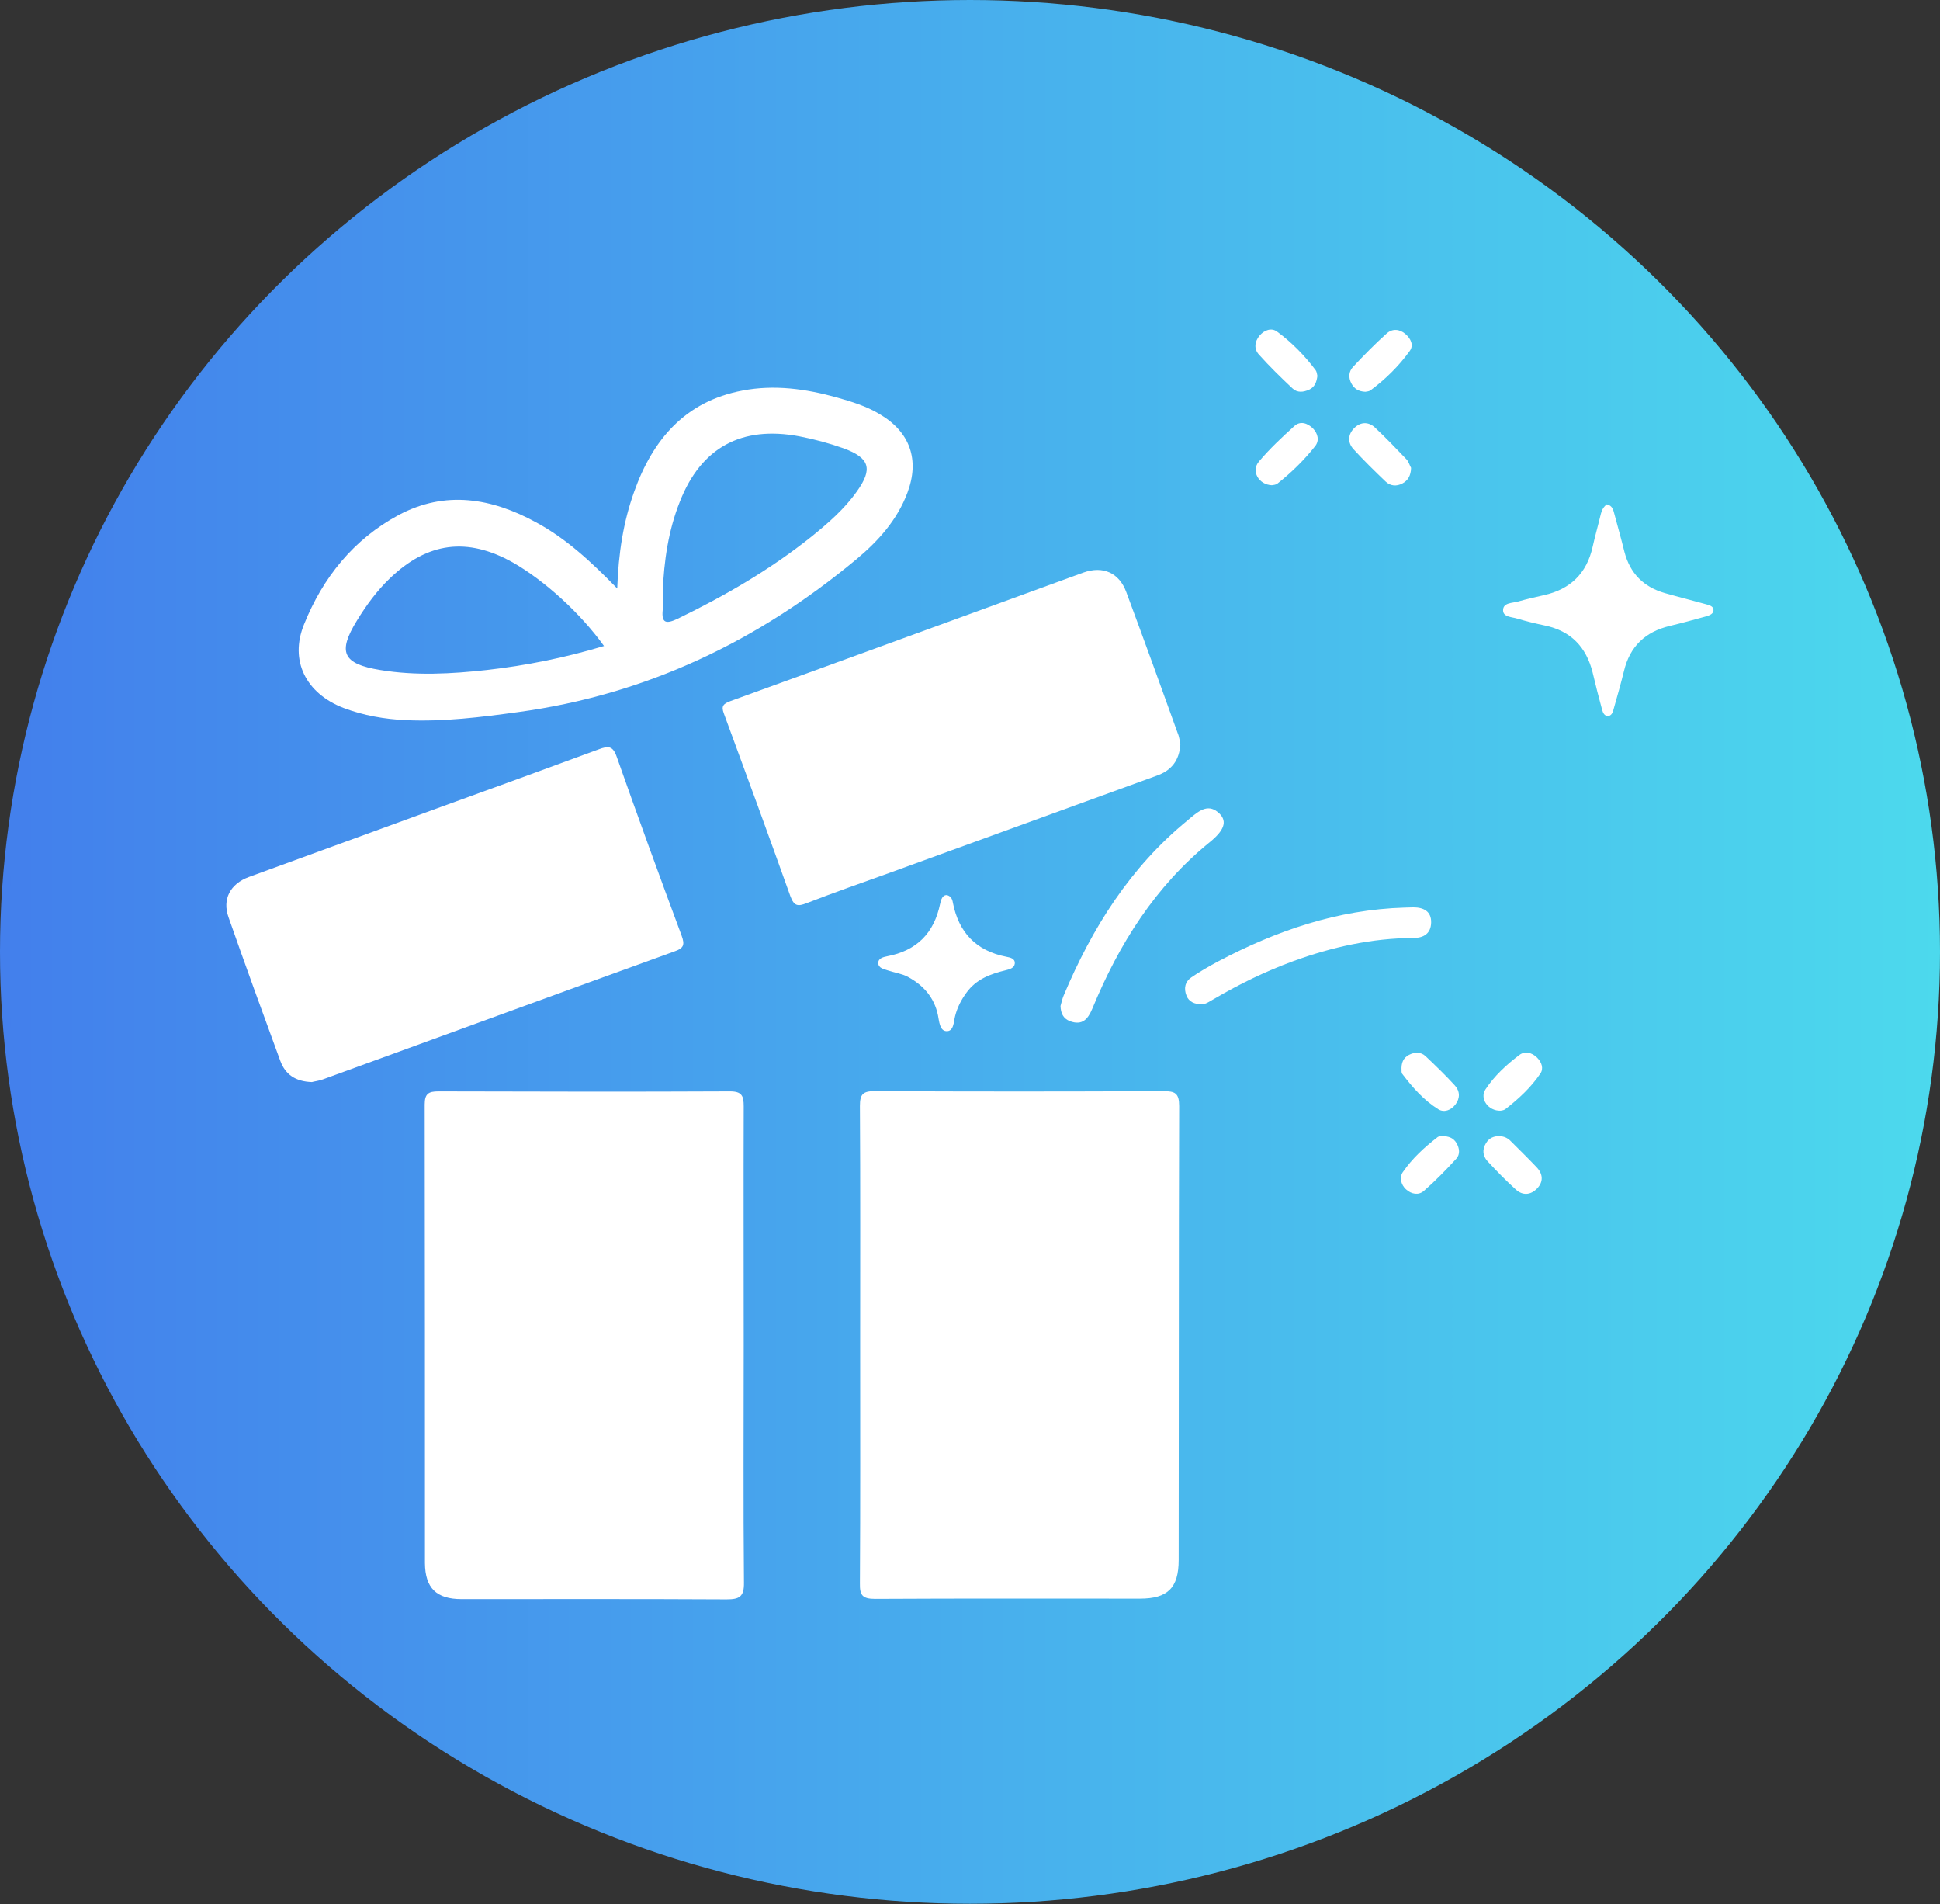 <?xml version="1.0" encoding="utf-8"?>
<!-- Generator: Adobe Illustrator 28.2.0, SVG Export Plug-In . SVG Version: 6.00 Build 0)  -->
<svg version="1.1" id="图层_1" xmlns="http://www.w3.org/2000/svg" xmlns:xlink="http://www.w3.org/1999/xlink" x="0px" y="0px"
	 viewBox="0 0 79.3 77.81" style="enable-background:new 0 0 79.3 77.81;" xml:space="preserve">
<rect x="0" y="0" width="79.3" height="77.81" fill="#333333" stroke="none"/>
<style type="text/css">
	.st0{clip-path:url(#SVGID_00000084509271204055596610000014155097748019495869_);}
	.st1{fill:#FFFFFF;}
</style>
<g>
	<defs>
		<ellipse id="SVGID_67_" cx="39.65" cy="38.9" rx="39.65" ry="38.9"/>
	</defs>
	
		<linearGradient id="SVGID_00000011006364290529185820000000093020969907117704_" gradientUnits="userSpaceOnUse" x1="-1.000000e-04" y1="38.904" x2="79.299" y2="38.904">
		<stop  offset="0" style="stop-color:#437FEC"/>
		<stop  offset="0.544" style="stop-color:#48B2ED"/>
		<stop  offset="1" style="stop-color:#4CD9ED"/>
	</linearGradient>
	<use xlink:href="#SVGID_67_"  style="overflow:visible;fill:url(#SVGID_00000011006364290529185820000000093020969907117704_);"/>
	<clipPath id="SVGID_00000065048836761551705480000004453049041867334303_">
		<use xlink:href="#SVGID_67_"  style="overflow:visible;"/>
	</clipPath>
	<g style="clip-path:url(#SVGID_00000065048836761551705480000004453049041867334303_);">
		<path class="st1" d="M30.4,55c0,3.22-0.02,6.45,0.01,9.67c0.01,0.58-0.18,0.69-0.71,0.69c-3.61-0.02-7.22-0.01-10.83-0.01
			c-1.03,0-1.49-0.45-1.5-1.47c0-6.25,0-12.49-0.01-18.74c0-0.44,0.15-0.54,0.56-0.54c3.97,0.01,7.95,0.02,11.92,0
			c0.49,0,0.56,0.19,0.56,0.61C30.39,48.47,30.4,51.73,30.4,55z"/>
		<path class="st1" d="M35.16,54.92c0-3.24,0.01-6.49-0.01-9.73c0-0.48,0.13-0.6,0.6-0.6c3.93,0.02,7.87,0.02,11.8,0
			c0.48,0,0.65,0.08,0.65,0.61c-0.02,6.18-0.01,12.37-0.02,18.55c0,1.14-0.45,1.58-1.58,1.58c-3.61,0-7.22-0.01-10.83,0.01
			c-0.52,0-0.63-0.15-0.62-0.64C35.17,61.45,35.16,58.19,35.16,54.92z"/>
		<path class="st1" d="M48.25,30.41c-0.04,0.67-0.37,1.08-0.97,1.29c-3.63,1.32-7.26,2.64-10.89,3.96
			c-1.14,0.41-2.29,0.81-3.42,1.25c-0.36,0.14-0.51,0.12-0.66-0.28c-0.89-2.49-1.8-4.98-2.72-7.47c-0.12-0.31-0.02-0.4,0.27-0.51
			c4.81-1.74,9.61-3.5,14.42-5.25c0.81-0.29,1.47,0.01,1.76,0.8c0.71,1.91,1.41,3.84,2.1,5.76C48.21,30.12,48.22,30.29,48.25,30.41z
			"/>
		<path class="st1" d="M12.75,44.22c-0.68-0.02-1.09-0.32-1.29-0.86c-0.72-1.96-1.43-3.91-2.12-5.88c-0.26-0.73,0.07-1.36,0.83-1.64
			c2.62-0.96,5.25-1.91,7.87-2.87c2.15-0.78,4.3-1.56,6.44-2.35c0.38-0.14,0.57-0.15,0.73,0.31c0.86,2.44,1.75,4.88,2.65,7.3
			c0.14,0.38,0.09,0.52-0.29,0.65c-4.79,1.73-9.58,3.49-14.37,5.23C13.04,44.17,12.85,44.19,12.75,44.22z"/>
		<path class="st1" d="M25.23,24.05c0.05-1.45,0.25-2.72,0.69-3.95c0.76-2.14,2.09-3.7,4.43-4.14c1.3-0.25,2.59-0.07,3.85,0.28
			c0.6,0.17,1.2,0.35,1.75,0.68c1.25,0.73,1.65,1.87,1.14,3.22c-0.42,1.12-1.2,1.98-2.09,2.72c-4.03,3.35-8.59,5.53-13.82,6.24
			c-1.53,0.21-3.05,0.4-4.59,0.33c-0.87-0.04-1.73-0.19-2.55-0.5c-1.53-0.59-2.22-1.93-1.61-3.42c0.77-1.91,2.02-3.47,3.86-4.46
			c1.91-1.02,3.8-0.7,5.63,0.3C23.14,22.01,24.15,22.94,25.23,24.05z M27.09,24.19c0,0.24,0.02,0.49,0,0.73
			c-0.06,0.56,0.15,0.58,0.6,0.37c1.94-0.94,3.79-2.01,5.48-3.36c0.68-0.55,1.34-1.12,1.85-1.84c0.67-0.93,0.53-1.38-0.54-1.77
			c-0.59-0.21-1.19-0.37-1.81-0.49c-2.35-0.44-4.01,0.45-4.88,2.67C27.32,21.68,27.14,22.92,27.09,24.19z M24.69,26.4
			c-0.97-1.35-2.44-2.68-3.72-3.41c-1.87-1.05-3.49-0.84-5.04,0.65c-0.53,0.51-0.96,1.1-1.34,1.72c-0.8,1.3-0.58,1.77,0.95,2.02
			c1.45,0.24,2.91,0.16,4.36,0C21.5,27.2,23.09,26.88,24.69,26.4z"/>
		<path class="st1" d="M65.68,20.61c0.22,0.05,0.26,0.21,0.3,0.36c0.14,0.53,0.29,1.05,0.42,1.58c0.23,0.88,0.78,1.44,1.66,1.69
			c0.56,0.16,1.13,0.3,1.7,0.46c0.13,0.04,0.3,0.08,0.28,0.26c-0.02,0.13-0.15,0.18-0.27,0.22c-0.51,0.14-1.01,0.28-1.52,0.4
			c-1,0.24-1.63,0.84-1.87,1.85c-0.13,0.53-0.28,1.05-0.43,1.58c-0.03,0.12-0.09,0.25-0.23,0.25c-0.14,0-0.2-0.14-0.23-0.25
			c-0.14-0.51-0.27-1.02-0.39-1.53c-0.26-1.04-0.89-1.7-1.96-1.92c-0.38-0.08-0.75-0.17-1.12-0.28c-0.22-0.07-0.58-0.06-0.58-0.34
			c0-0.32,0.38-0.29,0.62-0.36c0.35-0.1,0.71-0.18,1.06-0.26c1.07-0.24,1.74-0.89,1.98-1.97c0.1-0.45,0.23-0.9,0.34-1.36
			C65.48,20.83,65.56,20.7,65.68,20.61z"/>
		<path class="st1" d="M43.35,41.11c0.04-0.13,0.07-0.29,0.13-0.43c1.16-2.76,2.72-5.24,5.07-7.16c0.05-0.04,0.09-0.08,0.14-0.12
			c0.36-0.29,0.73-0.58,1.17-0.14c0.31,0.32,0.17,0.68-0.39,1.14c-2.25,1.82-3.73,4.18-4.82,6.82c-0.18,0.43-0.41,0.7-0.92,0.51
			C43.46,41.62,43.36,41.41,43.35,41.11z"/>
		<path class="st1" d="M49.13,41.04c-0.31,0-0.53-0.1-0.63-0.35c-0.12-0.3-0.06-0.57,0.2-0.75c0.35-0.24,0.72-0.45,1.09-0.65
			c2.39-1.26,4.89-2.12,7.62-2.2c0.12,0,0.24-0.01,0.36-0.01c0.42,0,0.74,0.16,0.73,0.62c-0.01,0.44-0.29,0.63-0.72,0.63
			c-1.7,0.01-3.33,0.37-4.92,0.95c-1.12,0.41-2.19,0.93-3.23,1.54C49.46,40.91,49.3,41.04,49.13,41.04z"/>
		<path class="st1" d="M38.71,36.58c0.16,0.04,0.22,0.17,0.24,0.31c0.24,1.22,0.95,1.97,2.19,2.21c0.14,0.03,0.36,0.06,0.34,0.28
			c-0.02,0.18-0.21,0.23-0.37,0.27c-0.62,0.15-1.2,0.36-1.6,0.91c-0.22,0.3-0.38,0.61-0.47,0.97c-0.06,0.23-0.05,0.63-0.36,0.61
			c-0.27-0.02-0.29-0.4-0.34-0.65c-0.15-0.73-0.6-1.23-1.23-1.57c-0.24-0.13-0.54-0.17-0.81-0.26c-0.17-0.06-0.4-0.09-0.4-0.31
			c0-0.19,0.21-0.24,0.36-0.27c1.21-0.23,1.92-0.94,2.17-2.15C38.49,36.64,38.59,36.57,38.71,36.58z"/>
		<path class="st1" d="M55.81,16.01c-0.28-0.01-0.46-0.13-0.57-0.34c-0.13-0.24-0.11-0.49,0.07-0.68c0.44-0.47,0.89-0.93,1.37-1.36
			c0.23-0.21,0.53-0.19,0.77,0.02c0.22,0.19,0.35,0.46,0.17,0.7c-0.45,0.62-0.99,1.15-1.61,1.61C55.94,16,55.85,16,55.81,16.01z"/>
		<path class="st1" d="M57.68,19.12c-0.01,0.32-0.13,0.52-0.36,0.64c-0.23,0.12-0.48,0.11-0.68-0.08c-0.45-0.43-0.9-0.87-1.32-1.33
			c-0.25-0.28-0.22-0.61,0.05-0.87c0.25-0.24,0.56-0.25,0.82-0.02c0.46,0.43,0.89,0.88,1.32,1.33
			C57.59,18.89,57.63,19.04,57.68,19.12z"/>
		<path class="st1" d="M51.99,19.83c-0.54-0.02-0.86-0.58-0.53-0.97c0.44-0.52,0.94-0.99,1.45-1.45c0.24-0.22,0.54-0.12,0.76,0.1
			c0.2,0.21,0.27,0.49,0.09,0.72c-0.45,0.57-0.97,1.08-1.54,1.53C52.15,19.82,52.03,19.82,51.99,19.83z"/>
		<path class="st1" d="M53.85,15.36c-0.03,0.24-0.1,0.45-0.33,0.56c-0.24,0.11-0.49,0.14-0.69-0.05c-0.47-0.44-0.94-0.9-1.37-1.38
			c-0.21-0.23-0.18-0.53,0.03-0.78c0.19-0.22,0.48-0.33,0.71-0.16c0.6,0.44,1.13,0.98,1.58,1.58C53.83,15.2,53.83,15.29,53.85,15.36
			z"/>
		<path class="st1" d="M61.31,46.43c0.17,0.01,0.31,0.07,0.43,0.19c0.36,0.36,0.72,0.71,1.07,1.08c0.26,0.27,0.29,0.59,0.02,0.87
			c-0.27,0.28-0.6,0.29-0.87,0.04c-0.41-0.37-0.79-0.76-1.16-1.16c-0.19-0.21-0.22-0.47-0.06-0.73
			C60.87,46.5,61.07,46.42,61.31,46.43z"/>
		<path class="st1" d="M57.29,43.75c-0.02-0.33,0.08-0.52,0.3-0.64c0.23-0.12,0.49-0.13,0.68,0.05c0.41,0.39,0.82,0.78,1.2,1.2
			c0.21,0.23,0.22,0.52,0.02,0.78c-0.18,0.23-0.46,0.34-0.7,0.19c-0.59-0.37-1.04-0.88-1.46-1.43
			C57.28,43.85,57.29,43.75,57.29,43.75z"/>
		<path class="st1" d="M61.34,45.39c-0.5,0.02-0.87-0.49-0.62-0.87c0.36-0.55,0.86-1.01,1.39-1.41c0.21-0.16,0.5-0.11,0.72,0.11
			c0.19,0.19,0.28,0.45,0.13,0.66c-0.39,0.57-0.89,1.03-1.43,1.45C61.46,45.38,61.37,45.38,61.34,45.39z"/>
		<path class="st1" d="M58.93,46.43c0.29-0.01,0.49,0.08,0.61,0.29c0.12,0.21,0.15,0.45-0.01,0.63c-0.42,0.46-0.86,0.91-1.33,1.32
			c-0.22,0.19-0.51,0.13-0.72-0.06c-0.23-0.2-0.28-0.52-0.13-0.72c0.38-0.55,0.87-1,1.4-1.41C58.8,46.43,58.89,46.44,58.93,46.43z"
			/>
	</g>
</g>
</svg>
